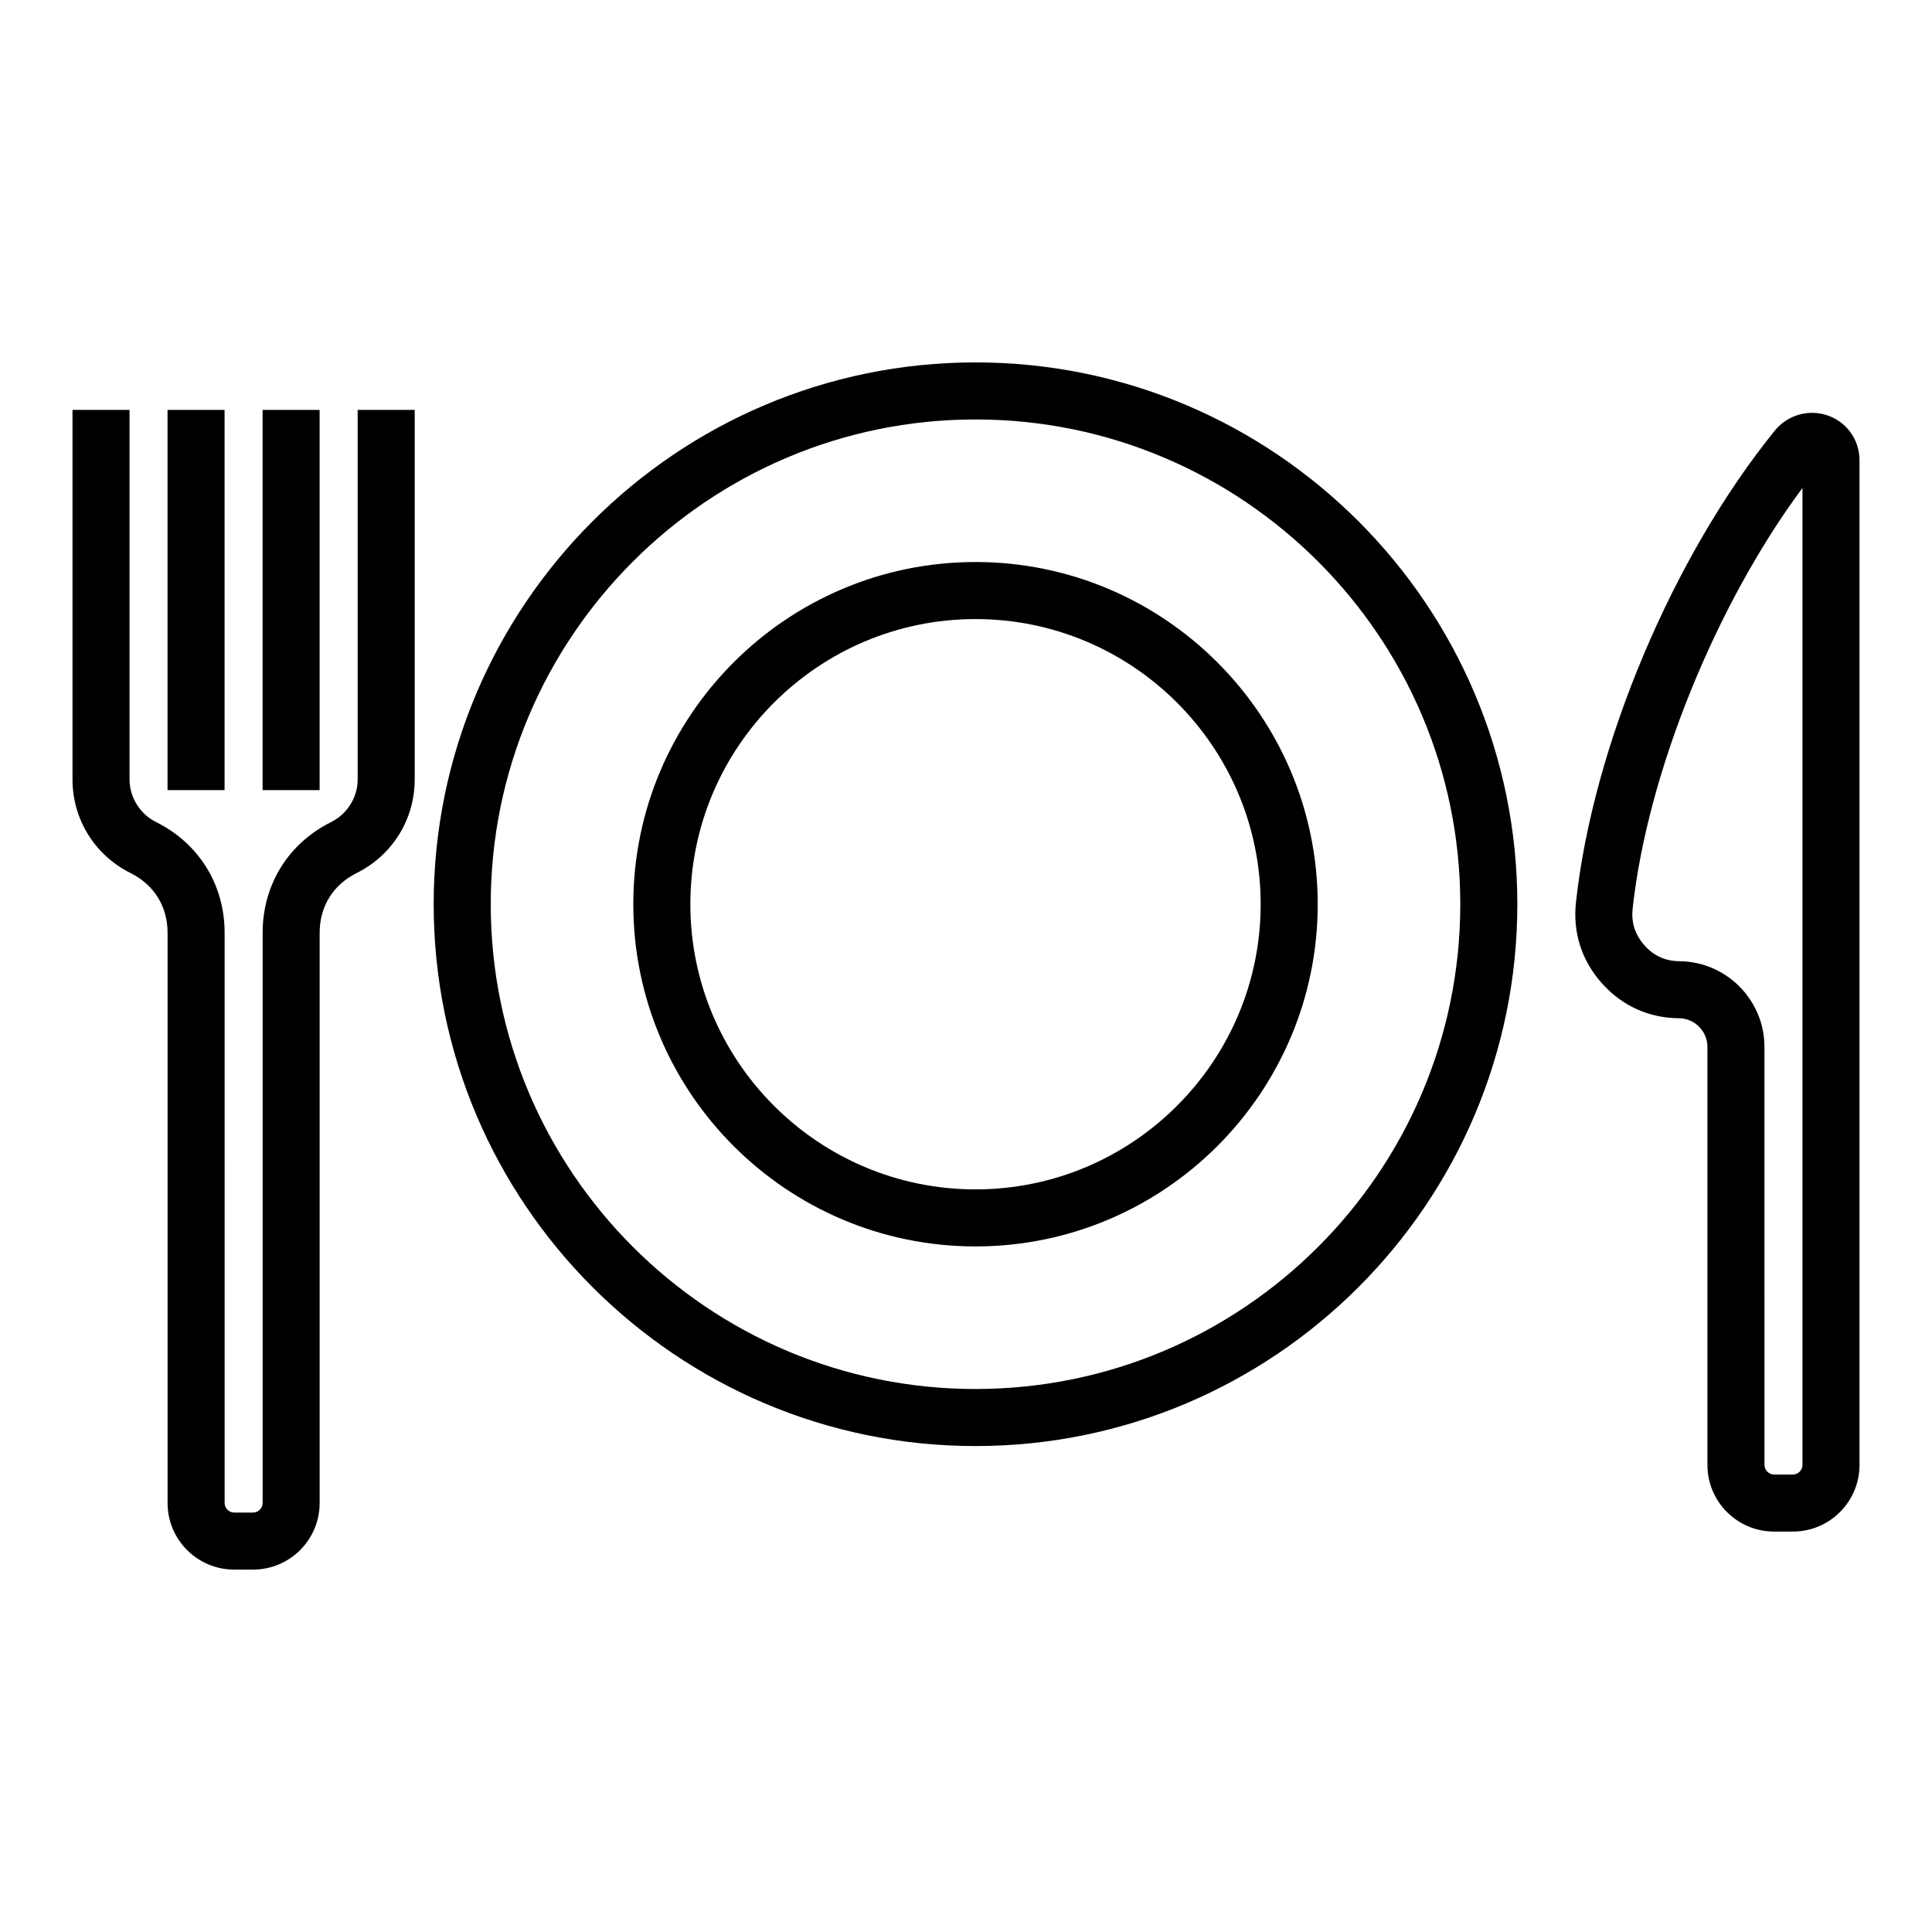 <?xml version="1.0" encoding="UTF-8"?>
<!-- The Best Svg Icon site in the world: iconSvg.co, Visit us! https://iconsvg.co -->
<svg fill="#000000" width="800px" height="800px" version="1.1" viewBox="144 144 512 512" xmlns="http://www.w3.org/2000/svg">
 <g>
  <path d="m238.79 350.55c0 4.734-2.762 9.176-7.031 11.301-11.371 5.656-18.156 16.625-18.156 29.328v151.13c0 1.371-1.16 2.535-2.535 2.535h-5.012c-1.371 0-2.527-1.16-2.527-2.535l-0.004-151.13c0-12.699-6.793-23.664-18.164-29.328-4.273-2.125-7.031-6.566-7.031-11.301v-97.922h-15.117v97.922c0 10.59 5.91 20.102 15.41 24.832 6.219 3.094 9.785 8.855 9.785 15.801v151.13c0 9.734 7.914 17.648 17.645 17.648h5.012c9.734 0 17.648-7.914 17.648-17.648v-151.13c0-6.949 3.562-12.699 9.773-15.801 9.508-4.727 15.418-14.242 15.418-24.832v-97.918h-15.113z"/>
  <path d="m188.4 252.63h15.113v100.76h-15.113z"/>
  <path d="m213.59 252.63h15.113v100.76h-15.113z"/>
  <path d="m628.38 254.11c-4.992-1.754-10.664-0.145-13.992 3.949-27.031 33.332-48.227 83.598-52.742 125.07-0.871 8.039 1.527 15.477 6.922 21.504 5.356 5.969 12.41 9.152 20.402 9.215 4.144 0.031 7.516 3.434 7.516 7.574l0.004 110.81c0 9.734 7.914 17.648 17.648 17.648h5.008c9.73 0 17.645-7.914 17.645-17.648v-266.23c0-5.41-3.289-10.074-8.41-11.891zm-6.703 278.12c0 1.371-1.152 2.535-2.527 2.535h-5.008c-1.371 0-2.535-1.16-2.535-2.535l-0.008-110.81c0-12.414-10.098-22.586-22.512-22.688-3.734-0.031-6.766-1.395-9.266-4.188-2.527-2.828-3.562-6.019-3.152-9.785 3.91-35.922 22.113-80.648 45.004-111.45z"/>
  <path d="m402.52 240.04c-79.172 0-143.59 64.41-143.59 143.59 0 79.172 64.41 143.59 143.59 143.59 79.172 0 143.59-64.41 143.59-143.59s-64.414-143.59-143.59-143.59zm0 272.06c-70.84 0-128.47-57.629-128.47-128.47 0-70.84 57.629-128.47 128.47-128.47 70.84 0 128.47 57.629 128.47 128.47-0.004 70.84-57.633 128.47-128.47 128.47z"/>
  <path d="m402.52 292.94c-50.004 0-90.688 40.684-90.688 90.688s40.684 90.688 90.688 90.688c50.004 0 90.688-40.684 90.688-90.688-0.004-50.004-40.684-90.688-90.688-90.688zm0 166.26c-41.672 0-75.57-33.902-75.57-75.57 0-41.672 33.902-75.57 75.57-75.57 41.672 0 75.57 33.902 75.57 75.57s-33.902 75.57-75.57 75.57z"/>
 </g>
</svg>